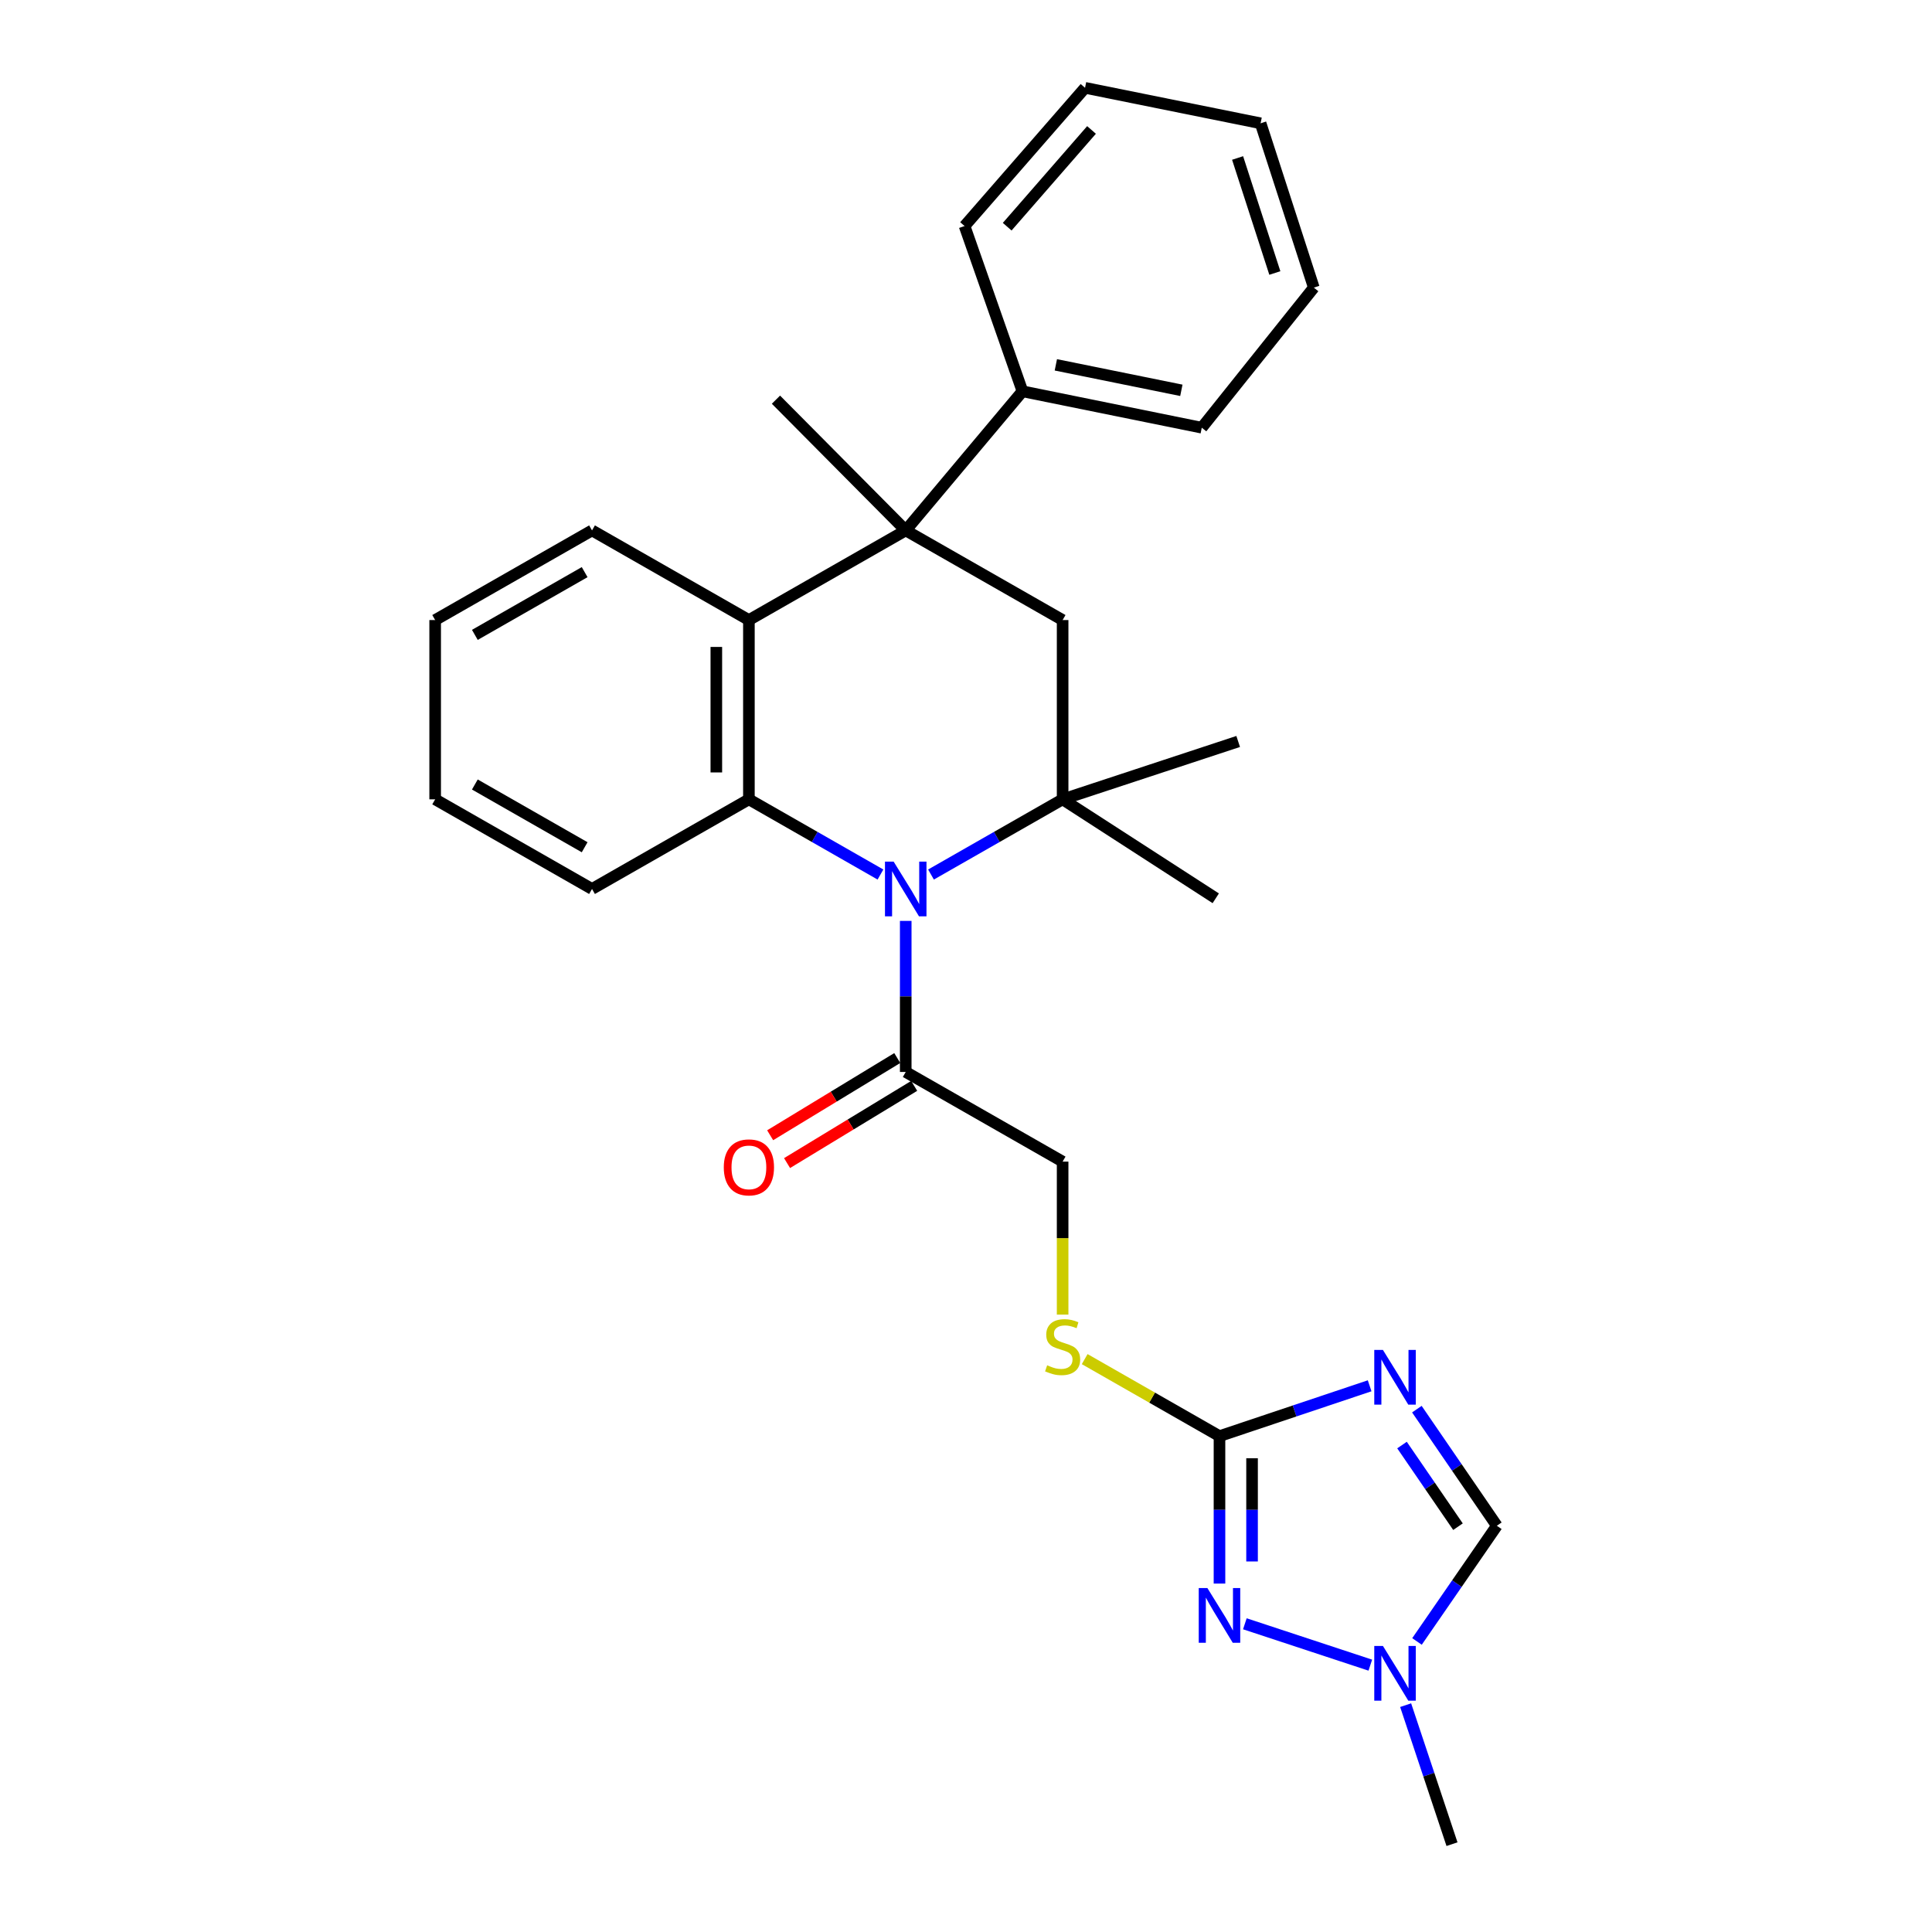 <?xml version='1.0' encoding='iso-8859-1'?>
<svg version='1.1' baseProfile='full'
              xmlns='http://www.w3.org/2000/svg'
                      xmlns:rdkit='http://www.rdkit.org/xml'
                      xmlns:xlink='http://www.w3.org/1999/xlink'
                  xml:space='preserve'
width='1000px' height='1000px' viewBox='0 0 1000 1000'>
<!-- END OF HEADER -->
<rect style='opacity:1.0;fill:#FFFFFF;stroke:none' width='1000' height='1000' x='0' y='0'> </rect>
<path class='bond-1' d='M 481.881,452.658 L 515.947,433.195' style='fill:none;fill-rule:evenodd;stroke:#0000FF;stroke-width:6px;stroke-linecap:butt;stroke-linejoin:miter;stroke-opacity:1' />
<path class='bond-1' d='M 515.947,433.195 L 550.013,413.733' style='fill:none;fill-rule:evenodd;stroke:#000000;stroke-width:6px;stroke-linecap:butt;stroke-linejoin:miter;stroke-opacity:1' />
<path class='bond-2' d='M 455.725,452.655 L 421.678,433.194' style='fill:none;fill-rule:evenodd;stroke:#0000FF;stroke-width:6px;stroke-linecap:butt;stroke-linejoin:miter;stroke-opacity:1' />
<path class='bond-2' d='M 421.678,433.194 L 387.63,413.733' style='fill:none;fill-rule:evenodd;stroke:#000000;stroke-width:6px;stroke-linecap:butt;stroke-linejoin:miter;stroke-opacity:1' />
<path class='bond-8' d='M 468.803,476.658 L 468.803,515.752' style='fill:none;fill-rule:evenodd;stroke:#0000FF;stroke-width:6px;stroke-linecap:butt;stroke-linejoin:miter;stroke-opacity:1' />
<path class='bond-8' d='M 468.803,515.752 L 468.803,554.846' style='fill:none;fill-rule:evenodd;stroke:#000000;stroke-width:6px;stroke-linecap:butt;stroke-linejoin:miter;stroke-opacity:1' />
<path class='bond-0' d='M 708.925,717.286 L 670.065,730.313' style='fill:none;fill-rule:evenodd;stroke:#0000FF;stroke-width:6px;stroke-linecap:butt;stroke-linejoin:miter;stroke-opacity:1' />
<path class='bond-0' d='M 670.065,730.313 L 631.204,743.34' style='fill:none;fill-rule:evenodd;stroke:#000000;stroke-width:6px;stroke-linecap:butt;stroke-linejoin:miter;stroke-opacity:1' />
<path class='bond-10' d='M 733.369,729.372 L 754.065,759.55' style='fill:none;fill-rule:evenodd;stroke:#0000FF;stroke-width:6px;stroke-linecap:butt;stroke-linejoin:miter;stroke-opacity:1' />
<path class='bond-10' d='M 754.065,759.55 L 774.762,789.728' style='fill:none;fill-rule:evenodd;stroke:#000000;stroke-width:6px;stroke-linecap:butt;stroke-linejoin:miter;stroke-opacity:1' />
<path class='bond-10' d='M 725.675,747.96 L 740.162,769.085' style='fill:none;fill-rule:evenodd;stroke:#0000FF;stroke-width:6px;stroke-linecap:butt;stroke-linejoin:miter;stroke-opacity:1' />
<path class='bond-10' d='M 740.162,769.085 L 754.65,790.209' style='fill:none;fill-rule:evenodd;stroke:#000000;stroke-width:6px;stroke-linecap:butt;stroke-linejoin:miter;stroke-opacity:1' />
<path class='bond-7' d='M 550.013,413.733 L 550.013,320.937' style='fill:none;fill-rule:evenodd;stroke:#000000;stroke-width:6px;stroke-linecap:butt;stroke-linejoin:miter;stroke-opacity:1' />
<path class='bond-16' d='M 550.013,413.733 L 629.275,464.954' style='fill:none;fill-rule:evenodd;stroke:#000000;stroke-width:6px;stroke-linecap:butt;stroke-linejoin:miter;stroke-opacity:1' />
<path class='bond-17' d='M 550.013,413.733 L 640.879,383.781' style='fill:none;fill-rule:evenodd;stroke:#000000;stroke-width:6px;stroke-linecap:butt;stroke-linejoin:miter;stroke-opacity:1' />
<path class='bond-5' d='M 387.63,413.733 L 387.63,320.937' style='fill:none;fill-rule:evenodd;stroke:#000000;stroke-width:6px;stroke-linecap:butt;stroke-linejoin:miter;stroke-opacity:1' />
<path class='bond-5' d='M 370.772,399.813 L 370.772,334.857' style='fill:none;fill-rule:evenodd;stroke:#000000;stroke-width:6px;stroke-linecap:butt;stroke-linejoin:miter;stroke-opacity:1' />
<path class='bond-18' d='M 387.63,413.733 L 306.43,460.13' style='fill:none;fill-rule:evenodd;stroke:#000000;stroke-width:6px;stroke-linecap:butt;stroke-linejoin:miter;stroke-opacity:1' />
<path class='bond-3' d='M 468.803,274.54 L 387.63,320.937' style='fill:none;fill-rule:evenodd;stroke:#000000;stroke-width:6px;stroke-linecap:butt;stroke-linejoin:miter;stroke-opacity:1' />
<path class='bond-12' d='M 468.803,274.54 L 529.23,202.536' style='fill:none;fill-rule:evenodd;stroke:#000000;stroke-width:6px;stroke-linecap:butt;stroke-linejoin:miter;stroke-opacity:1' />
<path class='bond-15' d='M 468.803,274.54 L 401.632,206.872' style='fill:none;fill-rule:evenodd;stroke:#000000;stroke-width:6px;stroke-linecap:butt;stroke-linejoin:miter;stroke-opacity:1' />
<path class='bond-28' d='M 468.803,274.54 L 550.013,320.937' style='fill:none;fill-rule:evenodd;stroke:#000000;stroke-width:6px;stroke-linecap:butt;stroke-linejoin:miter;stroke-opacity:1' />
<path class='bond-4' d='M 631.204,743.34 L 596.317,723.407' style='fill:none;fill-rule:evenodd;stroke:#000000;stroke-width:6px;stroke-linecap:butt;stroke-linejoin:miter;stroke-opacity:1' />
<path class='bond-4' d='M 596.317,723.407 L 561.431,703.475' style='fill:none;fill-rule:evenodd;stroke:#CCCC00;stroke-width:6px;stroke-linecap:butt;stroke-linejoin:miter;stroke-opacity:1' />
<path class='bond-6' d='M 631.204,743.34 L 631.204,781.497' style='fill:none;fill-rule:evenodd;stroke:#000000;stroke-width:6px;stroke-linecap:butt;stroke-linejoin:miter;stroke-opacity:1' />
<path class='bond-6' d='M 631.204,781.497 L 631.204,819.655' style='fill:none;fill-rule:evenodd;stroke:#0000FF;stroke-width:6px;stroke-linecap:butt;stroke-linejoin:miter;stroke-opacity:1' />
<path class='bond-6' d='M 648.062,754.787 L 648.062,781.497' style='fill:none;fill-rule:evenodd;stroke:#000000;stroke-width:6px;stroke-linecap:butt;stroke-linejoin:miter;stroke-opacity:1' />
<path class='bond-6' d='M 648.062,781.497 L 648.062,808.208' style='fill:none;fill-rule:evenodd;stroke:#0000FF;stroke-width:6px;stroke-linecap:butt;stroke-linejoin:miter;stroke-opacity:1' />
<path class='bond-19' d='M 387.63,320.937 L 306.43,274.54' style='fill:none;fill-rule:evenodd;stroke:#000000;stroke-width:6px;stroke-linecap:butt;stroke-linejoin:miter;stroke-opacity:1' />
<path class='bond-9' d='M 644.336,840.465 L 709.275,861.879' style='fill:none;fill-rule:evenodd;stroke:#0000FF;stroke-width:6px;stroke-linecap:butt;stroke-linejoin:miter;stroke-opacity:1' />
<path class='bond-13' d='M 468.803,554.846 L 550.013,601.253' style='fill:none;fill-rule:evenodd;stroke:#000000;stroke-width:6px;stroke-linecap:butt;stroke-linejoin:miter;stroke-opacity:1' />
<path class='bond-14' d='M 464.427,547.641 L 431.528,567.623' style='fill:none;fill-rule:evenodd;stroke:#000000;stroke-width:6px;stroke-linecap:butt;stroke-linejoin:miter;stroke-opacity:1' />
<path class='bond-14' d='M 431.528,567.623 L 398.629,587.604' style='fill:none;fill-rule:evenodd;stroke:#FF0000;stroke-width:6px;stroke-linecap:butt;stroke-linejoin:miter;stroke-opacity:1' />
<path class='bond-14' d='M 473.179,562.05 L 440.279,582.032' style='fill:none;fill-rule:evenodd;stroke:#000000;stroke-width:6px;stroke-linecap:butt;stroke-linejoin:miter;stroke-opacity:1' />
<path class='bond-14' d='M 440.279,582.032 L 407.38,602.013' style='fill:none;fill-rule:evenodd;stroke:#FF0000;stroke-width:6px;stroke-linecap:butt;stroke-linejoin:miter;stroke-opacity:1' />
<path class='bond-20' d='M 727.559,882.587 L 739.556,918.566' style='fill:none;fill-rule:evenodd;stroke:#0000FF;stroke-width:6px;stroke-linecap:butt;stroke-linejoin:miter;stroke-opacity:1' />
<path class='bond-20' d='M 739.556,918.566 L 751.553,954.545' style='fill:none;fill-rule:evenodd;stroke:#000000;stroke-width:6px;stroke-linecap:butt;stroke-linejoin:miter;stroke-opacity:1' />
<path class='bond-30' d='M 733.433,849.616 L 754.097,819.672' style='fill:none;fill-rule:evenodd;stroke:#0000FF;stroke-width:6px;stroke-linecap:butt;stroke-linejoin:miter;stroke-opacity:1' />
<path class='bond-30' d='M 754.097,819.672 L 774.762,789.728' style='fill:none;fill-rule:evenodd;stroke:#000000;stroke-width:6px;stroke-linecap:butt;stroke-linejoin:miter;stroke-opacity:1' />
<path class='bond-11' d='M 550.013,680.439 L 550.013,640.846' style='fill:none;fill-rule:evenodd;stroke:#CCCC00;stroke-width:6px;stroke-linecap:butt;stroke-linejoin:miter;stroke-opacity:1' />
<path class='bond-11' d='M 550.013,640.846 L 550.013,601.253' style='fill:none;fill-rule:evenodd;stroke:#000000;stroke-width:6px;stroke-linecap:butt;stroke-linejoin:miter;stroke-opacity:1' />
<path class='bond-21' d='M 529.23,202.536 L 622.035,221.38' style='fill:none;fill-rule:evenodd;stroke:#000000;stroke-width:6px;stroke-linecap:butt;stroke-linejoin:miter;stroke-opacity:1' />
<path class='bond-21' d='M 546.506,188.841 L 611.469,202.032' style='fill:none;fill-rule:evenodd;stroke:#000000;stroke-width:6px;stroke-linecap:butt;stroke-linejoin:miter;stroke-opacity:1' />
<path class='bond-22' d='M 529.23,202.536 L 499.26,116.99' style='fill:none;fill-rule:evenodd;stroke:#000000;stroke-width:6px;stroke-linecap:butt;stroke-linejoin:miter;stroke-opacity:1' />
<path class='bond-23' d='M 306.43,460.13 L 225.238,413.733' style='fill:none;fill-rule:evenodd;stroke:#000000;stroke-width:6px;stroke-linecap:butt;stroke-linejoin:miter;stroke-opacity:1' />
<path class='bond-23' d='M 302.615,438.534 L 245.782,406.055' style='fill:none;fill-rule:evenodd;stroke:#000000;stroke-width:6px;stroke-linecap:butt;stroke-linejoin:miter;stroke-opacity:1' />
<path class='bond-29' d='M 306.43,274.54 L 225.238,320.937' style='fill:none;fill-rule:evenodd;stroke:#000000;stroke-width:6px;stroke-linecap:butt;stroke-linejoin:miter;stroke-opacity:1' />
<path class='bond-29' d='M 302.615,296.136 L 245.782,328.614' style='fill:none;fill-rule:evenodd;stroke:#000000;stroke-width:6px;stroke-linecap:butt;stroke-linejoin:miter;stroke-opacity:1' />
<path class='bond-26' d='M 622.035,221.38 L 680.027,148.871' style='fill:none;fill-rule:evenodd;stroke:#000000;stroke-width:6px;stroke-linecap:butt;stroke-linejoin:miter;stroke-opacity:1' />
<path class='bond-25' d='M 499.26,116.99 L 561.617,45.455' style='fill:none;fill-rule:evenodd;stroke:#000000;stroke-width:6px;stroke-linecap:butt;stroke-linejoin:miter;stroke-opacity:1' />
<path class='bond-25' d='M 521.322,117.337 L 564.971,67.262' style='fill:none;fill-rule:evenodd;stroke:#000000;stroke-width:6px;stroke-linecap:butt;stroke-linejoin:miter;stroke-opacity:1' />
<path class='bond-24' d='M 225.238,413.733 L 225.238,320.937' style='fill:none;fill-rule:evenodd;stroke:#000000;stroke-width:6px;stroke-linecap:butt;stroke-linejoin:miter;stroke-opacity:1' />
<path class='bond-27' d='M 561.617,45.455 L 652.483,63.821' style='fill:none;fill-rule:evenodd;stroke:#000000;stroke-width:6px;stroke-linecap:butt;stroke-linejoin:miter;stroke-opacity:1' />
<path class='bond-31' d='M 680.027,148.871 L 652.483,63.821' style='fill:none;fill-rule:evenodd;stroke:#000000;stroke-width:6px;stroke-linecap:butt;stroke-linejoin:miter;stroke-opacity:1' />
<path class='bond-31' d='M 659.858,141.307 L 640.576,81.772' style='fill:none;fill-rule:evenodd;stroke:#000000;stroke-width:6px;stroke-linecap:butt;stroke-linejoin:miter;stroke-opacity:1' />
<path  class='atom-0' d='M 462.543 445.97
L 471.823 460.97
Q 472.743 462.45, 474.223 465.13
Q 475.703 467.81, 475.783 467.97
L 475.783 445.97
L 479.543 445.97
L 479.543 474.29
L 475.663 474.29
L 465.703 457.89
Q 464.543 455.97, 463.303 453.77
Q 462.103 451.57, 461.743 450.89
L 461.743 474.29
L 458.063 474.29
L 458.063 445.97
L 462.543 445.97
' fill='#0000FF'/>
<path  class='atom-1' d='M 715.801 698.722
L 725.081 713.722
Q 726.001 715.202, 727.481 717.882
Q 728.961 720.562, 729.041 720.722
L 729.041 698.722
L 732.801 698.722
L 732.801 727.042
L 728.921 727.042
L 718.961 710.642
Q 717.801 708.722, 716.561 706.522
Q 715.361 704.322, 715.001 703.642
L 715.001 727.042
L 711.321 727.042
L 711.321 698.722
L 715.801 698.722
' fill='#0000FF'/>
<path  class='atom-7' d='M 624.944 821.975
L 634.224 836.975
Q 635.144 838.455, 636.624 841.135
Q 638.104 843.815, 638.184 843.975
L 638.184 821.975
L 641.944 821.975
L 641.944 850.295
L 638.064 850.295
L 628.104 833.895
Q 626.944 831.975, 625.704 829.775
Q 624.504 827.575, 624.144 826.895
L 624.144 850.295
L 620.464 850.295
L 620.464 821.975
L 624.944 821.975
' fill='#0000FF'/>
<path  class='atom-10' d='M 715.801 851.936
L 725.081 866.936
Q 726.001 868.416, 727.481 871.096
Q 728.961 873.776, 729.041 873.936
L 729.041 851.936
L 732.801 851.936
L 732.801 880.256
L 728.921 880.256
L 718.961 863.856
Q 717.801 861.936, 716.561 859.736
Q 715.361 857.536, 715.001 856.856
L 715.001 880.256
L 711.321 880.256
L 711.321 851.936
L 715.801 851.936
' fill='#0000FF'/>
<path  class='atom-12' d='M 542.013 706.671
Q 542.333 706.791, 543.653 707.351
Q 544.973 707.911, 546.413 708.271
Q 547.893 708.591, 549.333 708.591
Q 552.013 708.591, 553.573 707.311
Q 555.133 705.991, 555.133 703.711
Q 555.133 702.151, 554.333 701.191
Q 553.573 700.231, 552.373 699.711
Q 551.173 699.191, 549.173 698.591
Q 546.653 697.831, 545.133 697.111
Q 543.653 696.391, 542.573 694.871
Q 541.533 693.351, 541.533 690.791
Q 541.533 687.231, 543.933 685.031
Q 546.373 682.831, 551.173 682.831
Q 554.453 682.831, 558.173 684.391
L 557.253 687.471
Q 553.853 686.071, 551.293 686.071
Q 548.533 686.071, 547.013 687.231
Q 545.493 688.351, 545.533 690.311
Q 545.533 691.831, 546.293 692.751
Q 547.093 693.671, 548.213 694.191
Q 549.373 694.711, 551.293 695.311
Q 553.853 696.111, 555.373 696.911
Q 556.893 697.711, 557.973 699.351
Q 559.093 700.951, 559.093 703.711
Q 559.093 707.631, 556.453 709.751
Q 553.853 711.831, 549.493 711.831
Q 546.973 711.831, 545.053 711.271
Q 543.173 710.751, 540.933 709.831
L 542.013 706.671
' fill='#CCCC00'/>
<path  class='atom-15' d='M 374.63 604.227
Q 374.63 597.427, 377.99 593.627
Q 381.35 589.827, 387.63 589.827
Q 393.91 589.827, 397.27 593.627
Q 400.63 597.427, 400.63 604.227
Q 400.63 611.107, 397.23 615.027
Q 393.83 618.907, 387.63 618.907
Q 381.39 618.907, 377.99 615.027
Q 374.63 611.147, 374.63 604.227
M 387.63 615.707
Q 391.95 615.707, 394.27 612.827
Q 396.63 609.907, 396.63 604.227
Q 396.63 598.667, 394.27 595.867
Q 391.95 593.027, 387.63 593.027
Q 383.31 593.027, 380.95 595.827
Q 378.63 598.627, 378.63 604.227
Q 378.63 609.947, 380.95 612.827
Q 383.31 615.707, 387.63 615.707
' fill='#FF0000'/>
</svg>
